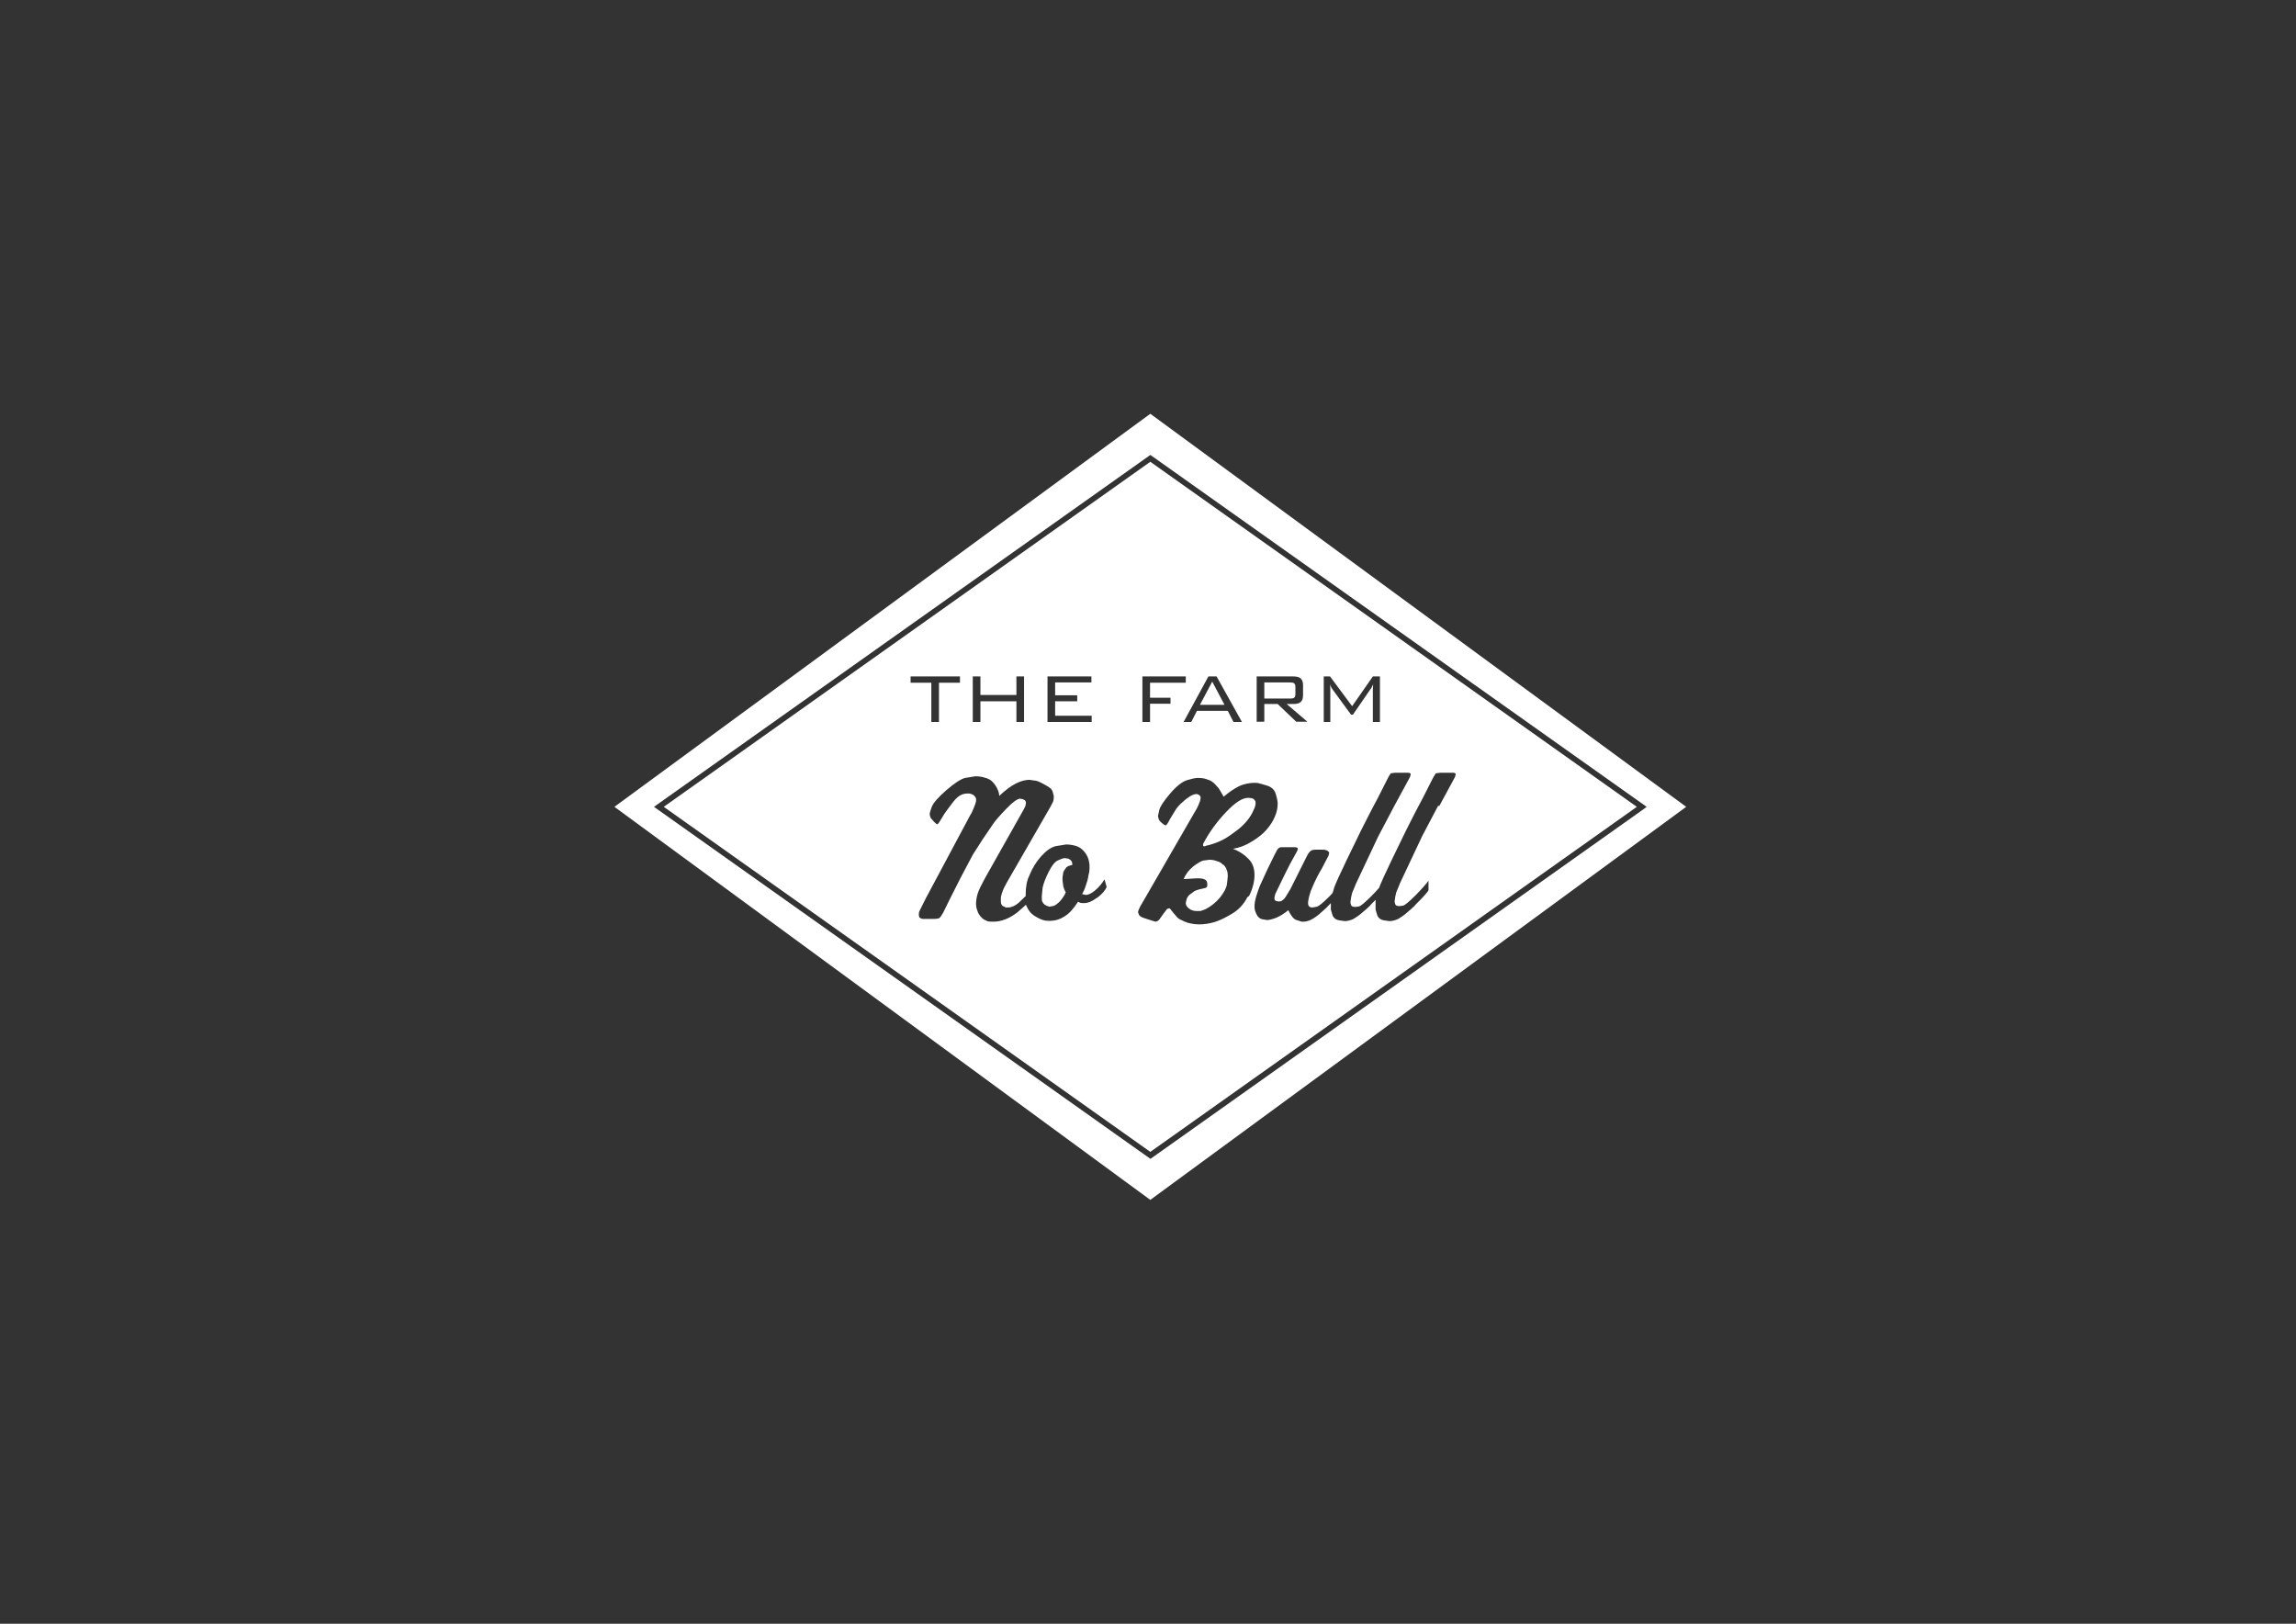 <?xml version="1.0" encoding="UTF-8"?>
<svg xmlns="http://www.w3.org/2000/svg" version="1.1" viewBox="0 0 841.9 595.3">
  <rect x="0" y="0" width="841.9" height="595.3" fill="#333333" stroke="none"/>
  <defs>
    <style>
      .cls-1 {
        fill: #fff;
      }
    </style>
  </defs>
  <!-- Generator: Adobe Illustrator 28.7.6, SVG Export Plug-In . SVG Version: 1.2.0 Build 188)  -->
  <g>
    <g id="Layer_1">
      <path class="cls-1" d="M421.8,151.7l-196.5,144.1,196.5,144.1,196.5-144.1-196.5-144.1ZM421.8,424.8l-.6-.4-181.4-128.6,182-129,.6.4,181.4,128.6-1.2.9-180.8,128.2Z"/>
      <path class="cls-1" d="M421.8,169.3l-178.4,126.5,178.4,126.5,178.4-126.5-178.4-126.5ZM485.4,248h2.3l8.1,10.9,7.6-10.9h2.6v16.7h-2.6v-11.3c0-.4,0-1.2.1-2.5-.4.9-.7,1.5-1,1.8l-6.4,9.3h-.7l-6.6-9c-.3-.5-.8-1-1.1-2.1.1,1,.1,1.8.1,2.5v11.3h-2.4v-16.7ZM460.8,248h13.5c2.4,0,3.5.9,3.5,3.2v3.7c0,2.3-1.1,3.2-3.5,3.2h-2.5l7.6,6.5h-4.1l-6.8-6.5h-4.9v6.5h-2.8v-16.7ZM446.1,248l9.3,16.7h-3.1l-2.1-4.1h-11.3l-2.1,4.1h-2.8l9.1-16.7h3ZM418.9,248h15.9v2.3h-13.1v5.5h7.5v2.2h-7.5v6.7h-2.8v-16.7ZM384.1,248h16.1v2.2h-13.3v4.7h8.1v2.2h-8.1v5.3h13.4v2.3h-16.2v-16.7ZM356.7,248h2.8v6.8h13.2v-6.8h2.8v16.7h-2.8v-7.6h-13.2v7.6h-2.8v-16.7ZM333.9,248h18.1v2.3h-7.7v14.4h-2.8v-14.4h-7.6v-2.3ZM402,329.3c-1.6,1.2-3.1,1.8-4.6,1.8s-1.4-.2-2.1-.5c-1.6,2.5-3.2,4.3-5,5.4-.8.5-1.6.9-2.6,1.2-.9.3-2,.4-3.3.4s-2.6-.4-4-1.2c-1.5-.8-2.5-1.6-3.1-2.6-.5-.7-.8-1.4-1.1-2.1-1.1,1-2.2,2-3.3,2.9-2.9,2.2-5.8,3.3-8.6,3.3s-2-.2-2.9-.5c-.9-.3-1.7-1.1-2.5-2.3-.2-.3-.4-.8-.6-1.5-.3-.7-.4-1.5-.4-2.4s.2-2.3.6-3.6c.4-1.3,1.3-3.1,2.6-5.5l14.2-25.2.7-1.4.2-1.1c0-.5-.2-.9-.5-1.1-.3-.2-.9-.4-1.6-.5-1,0-2.7,1.2-5.1,3.7-2.4,2.5-4.1,4.4-5,5.8l-3.6,5.3-3.6,5.6-4.3,8.1-4.3,8.5-2.3,4.7c-.6,1.1-1.1,1.8-1.5,2.1-.5.2-1.2.3-2.1.3h-3.9c-.6-.1-1-.3-1.3-.6l-.2-.9c0-.6.1-1.2.4-1.7l2.2-4.4,16.4-30.7c.2-.2.4-.6.6-1.1.3-.6.5-1.2.8-1.9.6-1.4.8-2.4.5-3.1-.2-.4-.5-.8-1-1.1-.5-.3-1.1-.5-1.7-.5-1.2,0-2.2.2-3,.7-.8.4-1.7,1.3-2.6,2.4l-2.1,2.8-1.2,1.7-1.4,2.3c-.5.9-.9,1.4-1.3,1.4l-1-.9-1.2-1.4c-.2-.3-.3-.7-.4-1.4,0-.5.3-1.4.8-2.8.6-1.4,2.3-3.4,5.3-6,3-2.6,5.3-4.1,6.9-4.5l3.7-.6c1.5,0,2.7.2,3.8.6,1.2.3,2.1.9,2.8,1.7.7.8,1.2,1.6,1.6,2.5.4.9.6,1.7.6,2.4,2.3-2.2,4.4-3.7,6.2-4.6,1.8-.9,3.4-1.3,4.9-1.3l2.1.3c.4,0,.9.2,1.6.5.6.3,1.3.6,2.1,1.1,1.6.8,2.5,1.6,2.7,2.5l.4,1.5c0,.7,0,1.2-.1,1.5,0,.3-.2.7-.4,1.1-.2.4-.5,1-.9,1.7-.4.7-.9,1.6-1.5,2.6l-14.4,25c-.7,1.2-1.3,2.5-1.7,3.7-.2.6-.3,1.1-.4,1.6,0,.5,0,1,0,1.6s.2,1.1.6,1.5l1.2.6c.2,0,.5,0,.9,0,1.2,0,2.5-.6,3.8-1.7l2.6-2.5v-.5c0-2.8.4-5.1,1.3-6.9,1.1-2.8,2.6-5.2,4.4-7.2,1.8-2,3.6-3.3,5.4-3.7l3.7-.6c1.3,0,2.4.2,3.5.5,1.1.3,2,.9,2.8,1.7.8.8,1.3,1.7,1.7,2.6.2.5.3.9.4,1.4.1.4.2,1,.2,1.5v1.3c0,.6-.1,1.4-.4,2.4,0,.4-.2.9-.3,1.6-.2.6-.4,1.3-.6,1.9-.4,1.3-.9,2.4-1.4,3.3l1.3.3c1,0,2.2-.6,3.5-1.7,1.3-1.1,2.4-2.4,3.4-4l.8,2.8c-.6,1.3-1.7,2.6-3.3,3.8ZM457.4,328.9c-1.3,2.6-3.2,4.6-5.5,6-2.3,1.4-4.5,2.5-6.4,3.1-2,.6-3.9.9-5.9.9s-4.4-.5-6.2-1.5c-.8-.3-1.6-.8-2.1-1.5l-1.6-1.9c-.4-.6-.7-1-1-1-.4.1-.7.2-.8.3l-1.3,1.7-1.5,2.1c-.3.4-.8.7-1.4.8l-.7-.2-1.9-.6-2.1-.7c-.5-.2-.9-.4-1.3-.9l-.4-1c0-.5.3-1.2.8-2.2l2.5-4.3,17.2-29.8c.4-.6.7-1.2,1.1-1.9.4-.7.6-1.3.8-1.8.5-1.1.6-1.9.5-2.4-.2-.5-.6-.8-1.4-1-.7,0-1.5.3-2.4.8-.9.6-1.9,1.3-2.8,2.2-.9.7-1.7,1.6-2.4,2.6l-2.2,3.6c-.7,1.4-1.2,2.1-1.5,2.3l-.6-.2c-.7-.5-1.3-1-1.7-1.5-.3-.4-.5-1-.6-1.7l.5-2.3c.3-1.2,1.6-3.2,3.9-5.9,2.3-2.7,4.4-4.4,6.3-5,.7-.2,1.5-.4,2.3-.6.8-.2,1.4-.2,1.9-.2,1.2,0,2.3.2,3.3.6,1.1.3,2,.9,2.8,1.8.8.8,1.4,1.5,1.7,2.1l1.4,2.4c1.9-1.7,3.8-2.9,5.5-3.8,1-.5,2-.8,3-1,1-.2,1.8-.3,2.6-.3s1.4,0,1.9.2c.4.1,1.3.3,2.5.7,1.9.5,3.1,1.5,3.6,3.2.5,1.7.7,2.8.7,3.5,0,1.5-.3,3.1-1,4.7-.7,1.7-1.7,3.3-3.1,4.9-1.4,1.6-3.3,3.1-5.7,4.5-2.1,1.3-4.3,2.1-6.6,2.5,2.4.9,4.3,2.2,5.8,3.8,1.4,1.4,2.1,3.4,2.1,5.8s-.7,5.1-2,7.7ZM527.4,295.3l-5.9,11.2-8.1,17.2-1.4,3.4c-.3,1.1-.5,2.1-.6,3.2v.5l.3.9c.2.3.7.5,1.5.5l1.4-.2c.6-.2,2.1-1.4,4.5-3.8,1.1-1.1,2-2.1,2.8-3,.8-.9,1.4-1.6,1.9-2.3v3.5c-.4.7-1.5,2-3.3,3.8-1.2,1.2-1.8,1.8-1.8,1.9-.6.6-1.5,1.4-2.7,2.4-1.1,1-2.3,1.8-3.3,2.4-1.1.5-2.2.8-3.2.8l-2.1-.3c-1.1-.2-1.8-.7-2.3-1.6l-.7-2.3v-1.9c0-.7,0-1.3,0-1.7-.1.1-.2.2-.3.3-1.2,1.2-1.8,1.8-1.8,1.9-.6.6-1.5,1.4-2.7,2.4-1.1,1-2.3,1.8-3.3,2.4-1.1.5-2.2.8-3.2.8l-2.1-.3c-1.1-.2-1.8-.7-2.3-1.6l-.7-2.3v-1.9c0-.2,0-.4,0-.5-1,1.1-2.1,2.2-3.3,3.2-2.6,2.4-4.8,3.6-6.7,3.6h-.7l-1.9-.6c-1-.3-2-1.5-3-3.6-1.6,1.3-3.1,2.2-4.5,2.8-1.4.5-2.5.8-3.3.8l-1.8-.3c-.8-.2-1.5-.7-2-1.7-.5-1-.8-1.9-.8-2.9s.2-2.4.7-4c.3-.8.5-1.6.8-2.4.3-.8.6-1.6,1-2.4l2.3-5,2.5-5.1,1-1.9c.4-.6.8-.9,1.4-1h5c.8,0,1.2.2,1.2.6l-.2.7-2.8,5.1-2.1,4.2-3.2,6.6-.3,1.4c0,.6.2,1,.6,1.1.4.1.7.2,1.1.2.5,0,.8-.1,1.1-.3l.9-.8.5-.7,1.7-2.8,6-12c.5-1,1-1.7,1.5-2,.4-.3,1.1-.4,2.1-.4h2.1c1.2,0,2,.3,2.4.9.2.2,0,.6-.2,1.4l-2.4,4.6-.7,1.2c-.7,1.2-1.4,2.6-2.1,4.1-.2.5-.6,1.4-1.2,2.8-.8,2.3-1.2,4.1-1,5.2.2.7.7,1,1.6,1l1.6-.3c.7-.2,2.1-1.3,4.3-3.5.6-.6,1.1-1.1,1.5-1.6,0-.1,0-.3.1-.4.3-1.2.6-2.1.9-2.7.1-.3.4-1,1-2.3l3.2-6.8,5.2-10.7c1.3-2.5,2.3-4.6,3.2-6.3,1.3-2.4,2.2-4.3,2.9-5.5l3.6-7.1c.2-.5.5-1,1-1.7,0,0,.1-.2.2-.3l1.6-.2h4.7c.6,0,1,.2,1,.6l-.3,1-5.8,10.7-5.9,11.2-8.1,17.2-1.4,3.4c-.3,1.1-.5,2.1-.6,3.2v.5l.3.9c.2.3.7.5,1.5.5l1.4-.2c.6-.2,2.1-1.4,4.5-3.8,1.1-1.1,2-2.1,2.8-3,0,0,0,0,0,0,.2-.5.3-.9.5-1.3.1-.3.5-1,1-2.3l3.2-6.8,5.2-10.7c1.3-2.5,2.3-4.6,3.2-6.3,1.3-2.4,2.2-4.3,2.9-5.5l3.6-7.1c.2-.5.6-1,1-1.7,0,0,.1-.2.2-.3l1.6-.2h4.7c.6,0,1,.2,1,.6l-.3,1-5.8,10.7Z"/>
      <path class="cls-1" d="M391.8,314.8l-1.4-.2c-.5,0-1.3.3-2.4.8-1.2.5-2.3,1.9-3.5,4.3-1.2,2.4-1.9,4.3-2.2,5.8l-.3,3.2c0,.8,0,1.5.2,1.9.2.4.5.8.9,1.1.5.3,1.1.6,1.8.7l1.5-.3c.6-.2,1.2-.7,1.9-1.3.7-.7,1.4-1.6,2.1-2.8l.4-.9c-.4-.6-.7-1.3-.9-2.1l-.3-2.3v-1l.2-1.3c0-.4.1-.7.3-1.1l.9-1.3c.4-.4,1.2-.7,2.2-.9,0-.7-.1-1.2-.4-1.5-.2-.3-.6-.6-1.1-.8Z"/>
      <path class="cls-1" d="M442.1,310.1c1.9-.4,3.6-1,5.2-1.7,1.6-.7,3.4-1.8,5.2-3.2,3.6-2.5,6-5.3,7.3-8.5.4-.8.6-1.6.6-2.2s0-.7-.3-1.1c-.2-.3-.5-.6-.9-.7-.5-.1-1-.2-1.5-.2-2.2,0-4.9,1.8-8.2,5.3-3.3,3.5-6.1,7.3-8.3,11.5-.1.3-.1.6,0,.9.2.1.5.1.9,0Z"/>
      <path class="cls-1" d="M475,254.3v-2.4c0-1.4-.6-1.7-1.8-1.7h-9.6v5.9h9.6c1.2,0,1.8-.3,1.8-1.7Z"/>
      <polygon class="cls-1" points="444.5 249.9 440 258.4 449 258.4 444.5 249.9"/>
      <path class="cls-1" d="M448.5,317.1c-.6-.7-1.4-1.2-2.3-1.4-.8-.3-1.7-.5-2.7-.5l-2.3.3c-.8.2-2,.9-3.6,2.1-1.6,1.3-2.8,2.8-3.6,4.7l4.9-.3c1.2,0,2.2.1,2.8.4.7.3,1,.9,1,1.9s-.3,1.2-1,1.3l-2.1.5c-.7.2-1.3.4-1.9.8l-1.6,1.2c-.5.5-.8,1-1,1.6l-.3,1.3c0,1,.6,1.8,1.8,2.5.6.3,1.3.5,2.1.5h1.5l1.7-.6c2.2-1.1,4-2.6,5.5-4.4,1.4-1.8,2.3-3.4,2.5-4.9l.3-2.7c0-1.1-.1-1.9-.4-2.5-.2-.7-.6-1.3-1.3-2Z"/>
    </g>
  </g>
</svg>